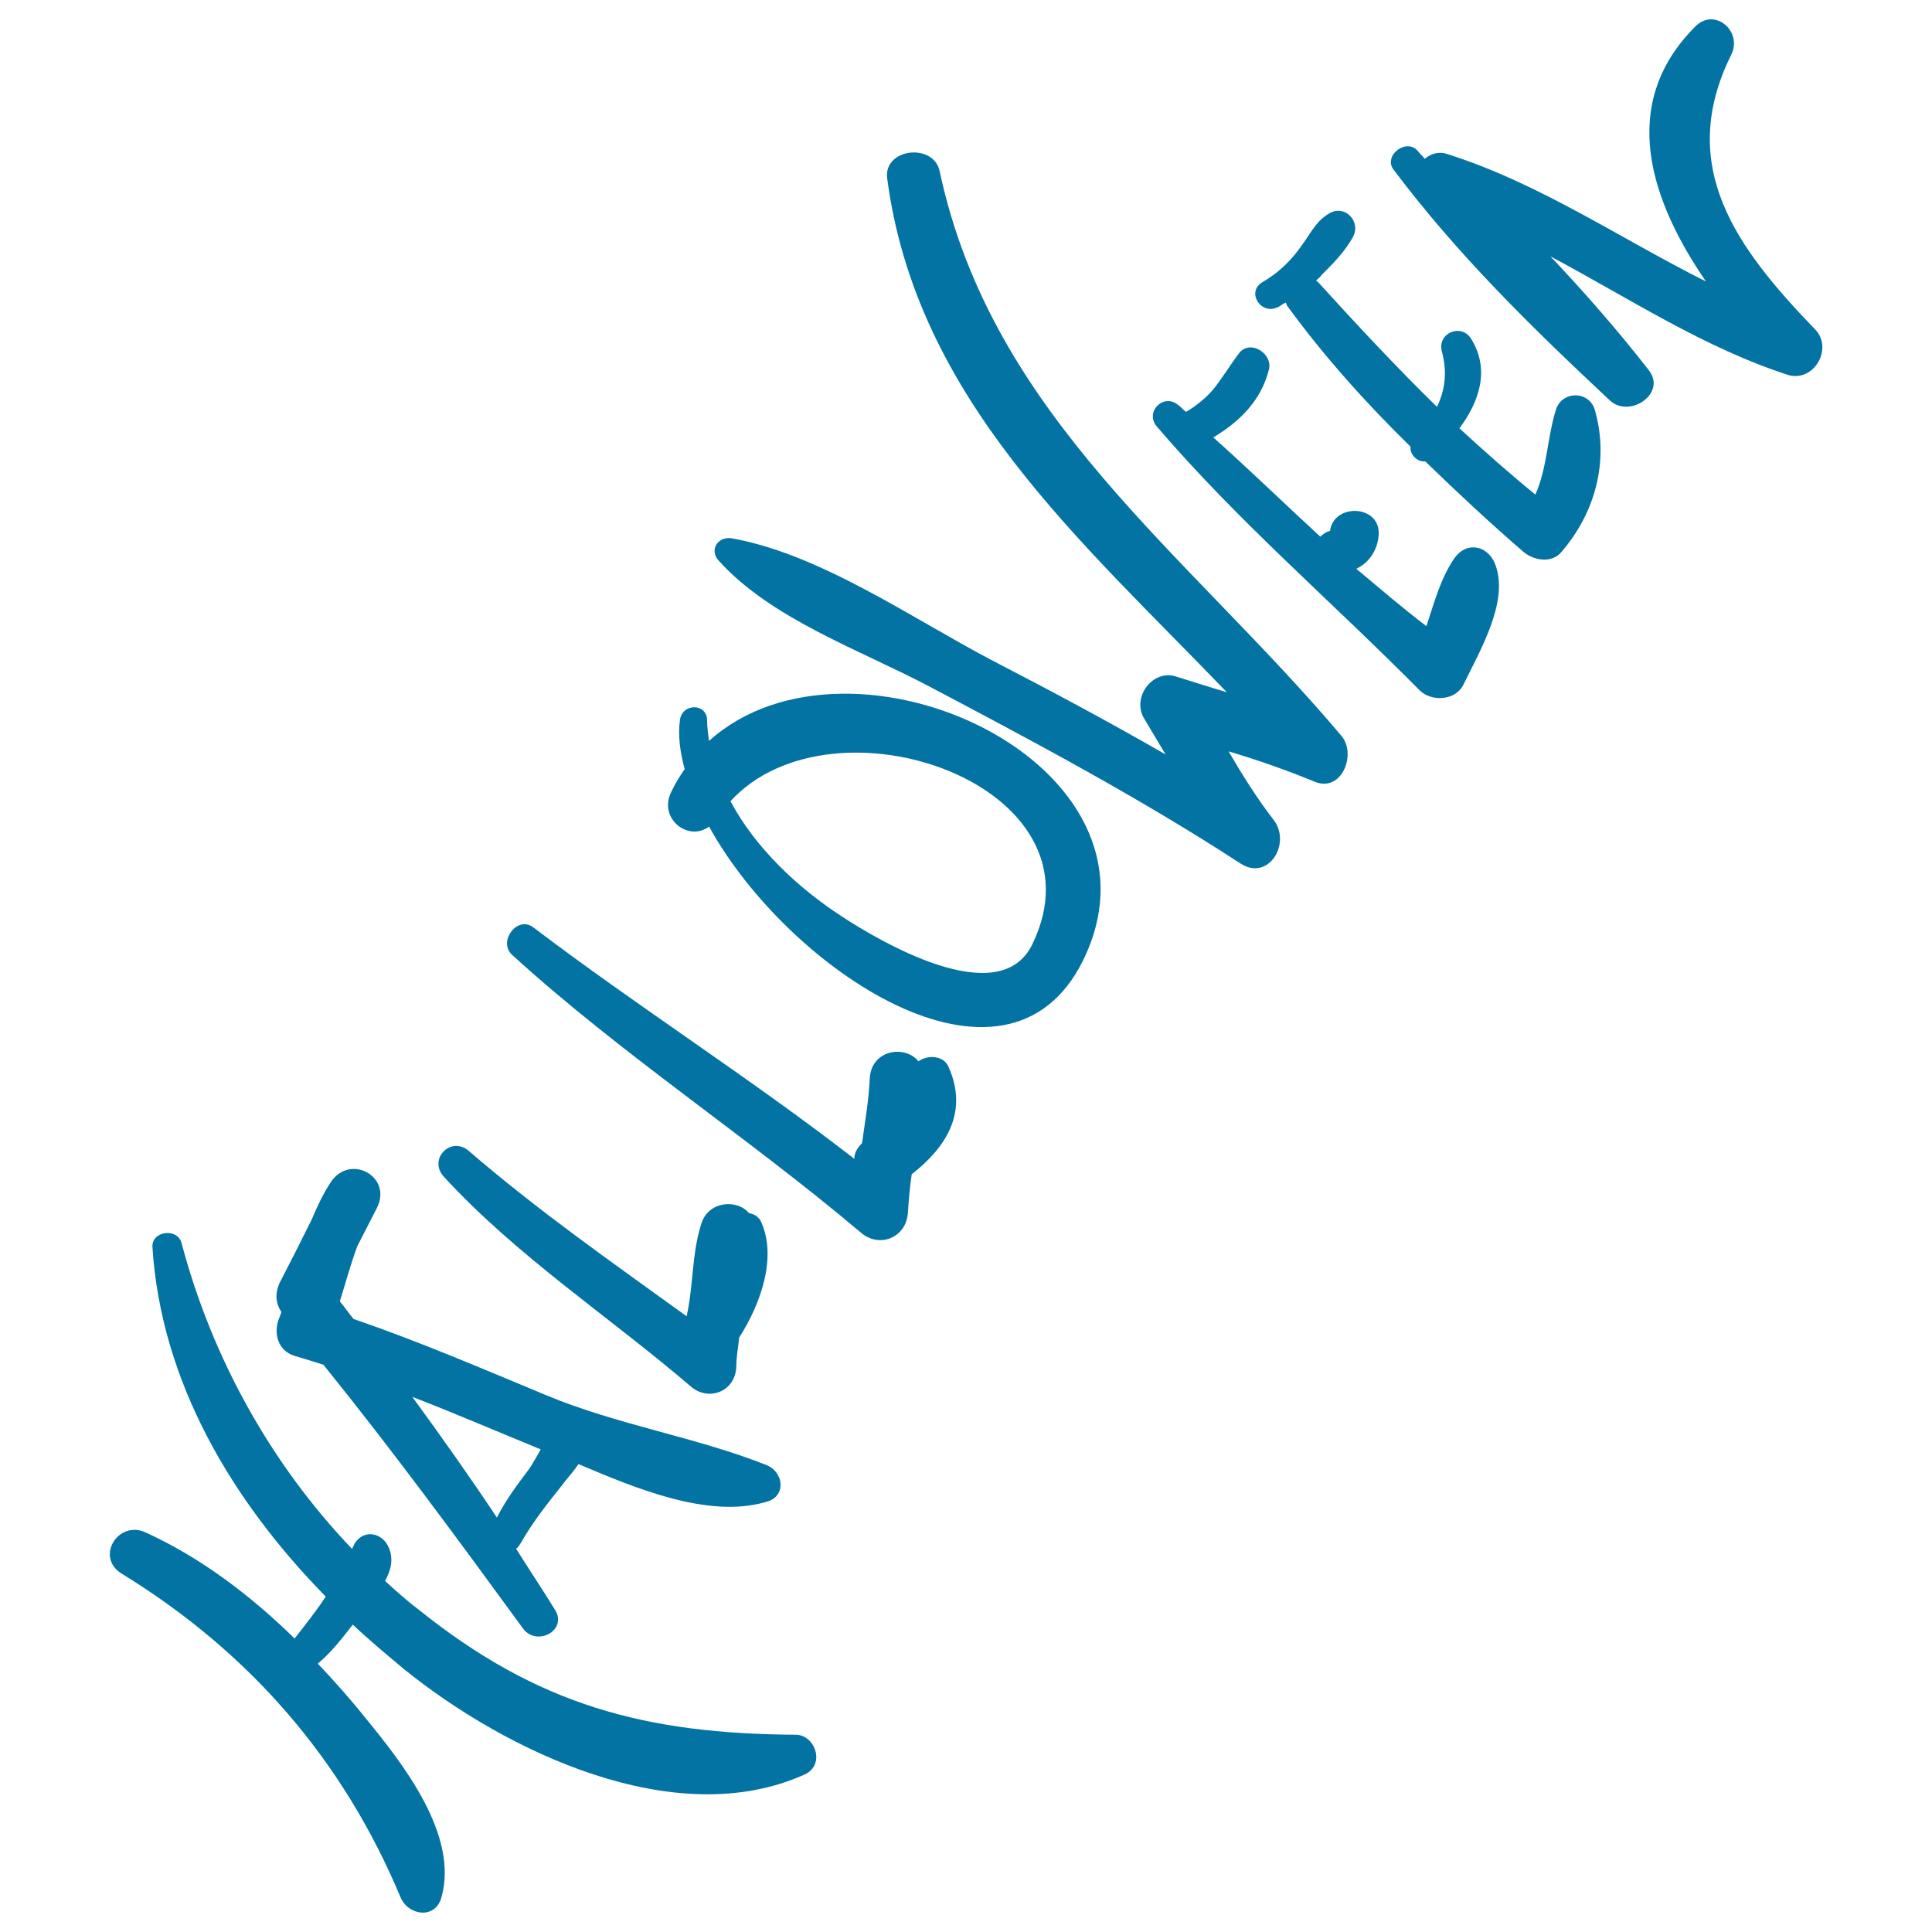<svg xmlns="http://www.w3.org/2000/svg" viewBox="0 0 1000 1000" style="fill:#0273a2">
<title>Halloween Word Letters SVG icon</title>
<g><path d="M411.9,897.9c-77.6-0.5-133.5-15.1-195.5-65c-6-4.5-11.6-9.6-17.1-14.6c3-5.5,4.5-11.1,2-17.1c-3-7.6-12.6-10.1-17.6-2.5c-0.5,1-1,2-1.5,3c-42.3-44.3-72.6-99.3-88.2-158.2c-2-8.1-15.6-6.5-15.1,2c4.5,70,41.3,131.5,89.7,180.9c-5,7.6-10.6,14.6-16.1,21.7c-22.7-22.2-48.4-41.8-77.1-54.9c-14.1-6.6-26.2,12.6-12.6,21.2C129.2,855.1,177.6,911,207.3,982c4,9.6,18.1,11.6,21.2,0c9.1-32.2-20.2-69.5-39.3-92.7c-7.6-9.6-16.1-19.1-24.7-28.2c7.1-6,12.6-13.1,18.1-20.2c8.6,8.1,17.6,15.6,26.7,23.2c52.4,42.3,140.1,84.6,207.1,54.4C427.5,913.5,421.9,897.9,411.9,897.9z"/><path d="M396.7,758.3c-36.8-14.6-77.1-20.7-114.4-36.3c-32.7-13.6-65.5-27.7-99.3-39.3c-2.5-3-4.5-6-7.1-9.1c3-9.6,5.5-19.1,9.1-28.7l10.1-19.7c8.1-16.1-13.6-28.2-23.7-13.6c-4,6-7.1,12.6-10.1,19.7c-5.5,11.1-11.1,22.2-16.6,32.8c-2.5,5.5-2,10.6,1,15.1c-0.5,1-0.5,1.5-1,2.5c-3.5,8.1-1,17.6,8.1,20.2c5,1.5,10.1,3,14.6,4.5c35.8,44.3,69.5,90.2,103.3,136.5c7.1,9.6,23.2,1,16.6-9.6c-6.5-10.6-13.6-21.2-20.2-31.7c1-0.5,1.5-1.5,2.5-3c6-10.6,13.6-20.2,21.2-29.7c2.5-3.5,6-7.1,8.6-11.1c29.7,12.6,67,28.2,96.7,19.7C407.3,775,405.8,761.9,396.7,758.3z M257.2,785.5c-14.1-21.2-28.7-41.8-43.8-62.5c22.2,8.6,44.3,18.1,66.5,27.2c-2,3.5-4,7.1-6,10.1C267.8,768.4,261.7,776.5,257.2,785.5z"/><path d="M393.7,631.9c-1.5-2.5-3.5-3.5-6-4c-6.6-7.6-21.2-6-24.7,5.5c-5,15.6-4,31.7-7.6,47.9c-38.3-27.7-76.6-54.4-112.9-85.7c-9.1-7.6-20.7,4-13.1,13.1c37.8,41.3,85.7,72.6,128,108.8c9.1,8.1,23.2,3,23.7-10.1c0-5,1-10.1,1.5-15.1C394.2,674.2,402.3,650,393.7,631.9z"/><path d="M491,552.3c-2.5-6-10.6-6.5-15.6-3c-7.1-8.6-24.2-6-25.2,8.6c-0.5,11.6-2.5,22.7-4,33.8c-2.5,2.5-4,5-4,8.1c-53.9-41.8-111.9-78.6-166.3-119.9c-8.1-6-18.1,7.1-11.1,14.1c56.9,51.9,121.9,94.2,180.9,144.1c9.6,8.1,23.2,2.5,24.2-10.1c0.5-7.1,1-13.6,2-20.2C489.4,594.1,501.5,576,491,552.3z"/><path d="M367,383.5c-0.5-3.5-1-7.1-1-10.6c0-9.1-13.1-9.1-14.1,0c-1,7.6,0,16.1,2.5,25.2c-2.5,3.5-5,7.6-7.1,12.1c-6.5,13.6,9.1,25.7,19.7,17.6c40.8,74.1,153.7,149.6,193.5,69.5C610.9,395.1,440.1,317.5,367,383.5z M534.3,488.8c-17.1,35.3-79.6-2-98.8-14.6c-21.7-14.1-44.3-34.8-57.4-59.5C431,356.8,574.6,406.2,534.3,488.8z"/><path d="M694,380.5c-79.6-94.2-180.4-164.8-207.6-291.7c-3-15.1-29.2-12.1-27.2,3.5c15.1,114.4,100.3,187.4,175.8,266c-8.6-2.5-17.6-5.5-26.2-8.1c-12.1-4-23.2,10.6-16.6,21.7c3.5,6,7.6,12.6,11.1,18.6c-29.7-17.1-60-33.3-90.2-48.9c-41.3-21.7-88.7-54.9-134.5-63c-7.1-1-11.6,6-6.6,11.6c27.2,30.2,73.6,46.4,108.8,65c54.4,28.7,109.3,57.9,161.2,91.7c14.6,9.6,26.7-10.6,17.1-22.7c-8.6-11.1-16.1-23.2-23.2-35.3c15.1,4.5,29.7,9.6,44.3,15.6C694.5,410.7,702.6,390,694,380.5z"/><path d="M773.6,291.3c-4-9.1-14.6-11.1-20.7-2.5c-7.1,10.1-10.6,23.2-14.6,35.3c-12.6-9.6-24.2-19.6-36.3-29.7c6.5-3,11.1-9.6,11.6-17.6c1-15.6-23.2-16.6-25.2-2c-2,0.5-3.5,1.5-5,3c-18.6-17.1-36.8-34.8-55.4-51.4c13.6-8.1,24.7-19.1,28.7-34.8c2.5-8.1-9.1-16.1-15.1-9.1c-5,6.5-9.1,13.6-14.1,19.6c-4,4.5-8.6,8.1-13.6,11.1c-1.5-1-2.5-2.5-4-3.5c-7.6-6.5-17.6,3.5-11.1,11.1c41.8,48.9,90.7,90.7,136,136.5c6,6,18.6,5.5,22.7-3C766.1,336.6,781.7,310.4,773.6,291.3z"/><path d="M825.5,212.2c-3-10.1-17.1-10.1-20.2,0c-4.5,14.6-4.5,30.2-10.6,43.8c-13.6-11.1-26.7-22.7-39.3-34.3c10.1-13.6,16.1-30.2,6-46.4c-5-8.1-17.6-3-15.1,6.6c3,11.1,1.5,20.2-2.5,28.7c-21.2-20.7-41.3-42.3-61.5-64.5c-0.5-0.5-1-0.5-1-1c1-1,2-1.5,2.5-2.5c6-6,12.6-12.6,16.6-20.2c4-7.6-4-16.6-12.1-12.1c-7.1,4-9.6,10.1-14.1,16.1c-5.5,8.1-12.1,14.6-20.7,19.6c-8.6,5-1,17.1,7.6,13.1c1.5-0.5,3-2,4.5-2.5c0,0.5,0.5,1,0.5,1.5c19.1,26.2,40.8,50.4,64,73.1c-0.5,4,3.5,8.1,7.6,7.6c16.6,16.1,33.3,31.7,50.9,46.9c5.5,4.5,14.6,6,19.6,0C825.5,265.6,833.1,238.9,825.5,212.2z"/><path d="M939.4,170.4c-40.3-41.8-72.1-84.1-43.3-142.1c6-12.1-8.6-24.7-18.6-14.6c-40.3,40.3-23.2,90.2,5.5,132c-44.3-22.2-86.2-50.9-134-66c-4.5-1.5-8.6,0-11.6,2.5c-1-1.5-2.5-2.5-3.5-4c-6-7.1-18.1,2.5-12.6,9.6c33.3,44.3,71.5,81.6,111.9,119.4c10.1,9.6,29.7-3.5,20.2-15.6c-16.1-20.7-33.3-40.3-50.9-58.9c40.8,21.7,79.6,47.4,123.4,61.5C939.4,197.6,948.9,179.9,939.4,170.4z"/></g>
</svg>